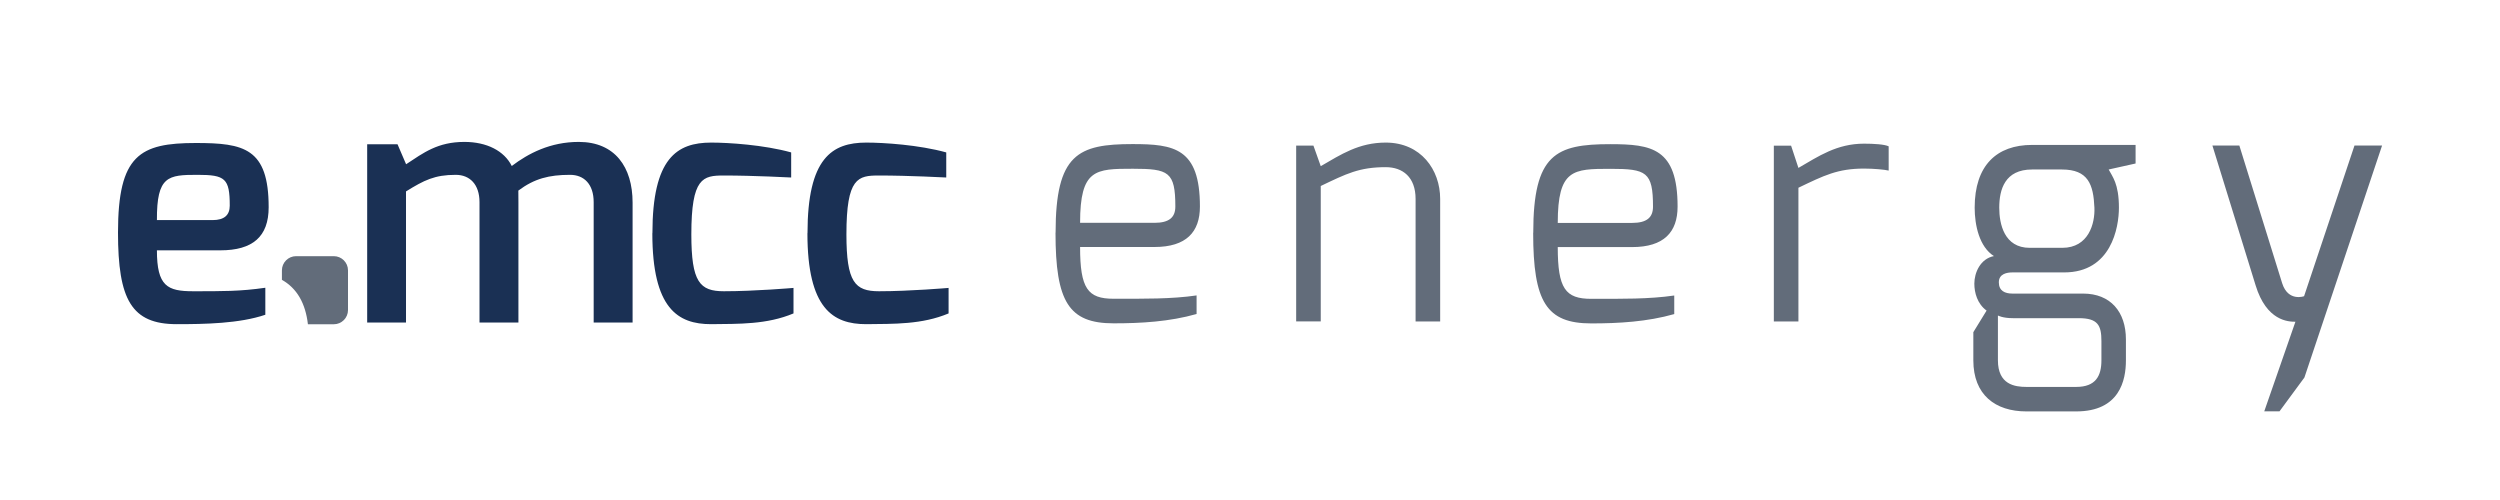 <?xml version="1.0" encoding="UTF-8"?>
<!DOCTYPE svg PUBLIC "-//W3C//DTD SVG 1.1//EN" "http://www.w3.org/Graphics/SVG/1.1/DTD/svg11.dtd">
<!-- Creator: CorelDRAW X6 -->
<svg xmlns="http://www.w3.org/2000/svg" xml:space="preserve" width="100%" height="100%" version="1.1" style="shape-rendering:geometricPrecision; text-rendering:geometricPrecision; image-rendering:optimizeQuality; fill-rule:evenodd; clip-rule:evenodd"
viewBox="0 0 30000 6000"
 xmlns:xlink="http://www.w3.org/1999/xlink">
 <defs>
  <style type="text/css">
   <![CDATA[
    .fil0 {fill:#1A3054;fill-rule:nonzero}
    .fil1 {fill:#626C7A;fill-rule:nonzero}
   ]]>
  </style>
 </defs>
 <g id="Layer_x0020_1">
  <path class="fil0" d="M1416 2790c0,805 161,1100 705,1100 334,0 752,-7 1063,-113l0 -324c-302,44 -524,42 -866,42 -309,0 -435,-60 -435,-491l761 0c387,0 580,-163 580,-517 0,-709 -297,-771 -874,-771 -672,0 -934,144 -934,1075l0 0zm467 -148c-3,-532 134,-544 489,-544 331,0 385,44 385,370 0,113 -66,173 -205,173l-668 0zm2522 1228l467 0 0 -1573c218,-135 344,-199 597,-199 167,0 285,113 285,328l0 1444 467 0 0 -1444c0,-13 -1,-128 -1,-139 193,-144 367,-189 621,-189 168,0 283,113 283,328l0 1444 467 0 0 -1439c0,-425 -211,-728 -646,-728 -342,0 -605,138 -804,289 -90,-181 -299,-289 -568,-289 -321,0 -490,130 -700,268l-103 -240 -364 0 0 2138zm3423 -1071c0,904 306,1091 705,1091 334,-4 670,5 989,-129l0 -306c0,0 -464,40 -835,40 -290,0 -391,-109 -391,-683 0,-681 138,-706 391,-706 358,0 807,24 807,24l0 -301c-328,-91 -751,-118 -960,-118 -411,0 -705,186 -705,1087l0 0zm1861 0c0,904 306,1091 705,1091 334,-4 670,5 989,-129l0 -306c0,0 -464,40 -835,40 -290,0 -391,-109 -391,-683 0,-681 138,-706 391,-706 358,0 807,24 807,24l0 -301c-328,-91 -751,-118 -960,-118 -411,0 -705,186 -705,1087l0 0z"/>
  <path class="fil1" d="M3553 3074l453 0c93,0 170,76 170,170l0 477c0,93 -76,170 -170,170l-311 0c-29,-251 -131,-431 -312,-533l0 -114c0,-93 76,-170 170,-170z"/>
  <path class="fil1" d="M26549 1747l518 1676c131,430 394,438 478,438l-374 1075 183 0 299 -406 932 -2784 -331 0 -605 1808c4,0 -191,72 -263,-155l-514 -1653 -323 0zm-2558 745c0,-219 68,-458 394,-458l358 0c315,0 378,179 390,458 8,187 -68,482 -386,482l-390 0c-307,0 -366,-287 -366,-482l0 0zm-16 1832l0 -538c0,0 56,32 179,32l792 0c230,0 271,88 271,275l0 231c0,187 -68,319 -303,319l-597 0c-139,0 -342,-28 -342,-319zm-283 -920c0,108 36,243 147,323l-159 259 0 338c0,414 263,613 637,613l597 0c522,0 597,-374 597,-613l0 -251c0,-331 -185,-550 -514,-550l-848 0c-89,0 -163,-32 -163,-135 0,-104 100,-119 163,-119l621 0c565,0 657,-538 657,-777 0,-291 -80,-374 -123,-458l323 -72 0 -223 -1242 0c-426,0 -689,247 -689,753 0,211 56,470 231,581 -163,32 -235,199 -235,331zm-2406 454l295 0 0 -1605c307,-147 470,-230 788,-230 115,0 247,12 295,24l0 -291c-48,-24 -179,-32 -295,-32 -327,0 -546,151 -788,291l-88 -267 -207 0 0 2111zm-2593 -1183c0,-645 183,-649 633,-649 430,0 510,36 510,454 0,131 -76,195 -251,195l-892 0zm-295 119c0,828 159,1087 697,1087 331,0 673,-20 996,-112l0 -223c-299,44 -629,40 -996,40 -311,0 -402,-123 -402,-621l892 0c382,0 546,-179 546,-486 0,-701 -311,-749 -808,-749 -653,0 -924,119 -924,1063zm-2844 1063l295 0 0 -1625c307,-147 462,-226 780,-226 203,0 358,119 358,381l0 1471 295 0 0 -1471c0,-349 -231,-676 -653,-676 -323,0 -538,143 -780,283l-88 -247 -207 0 0 2111zm-2593 -1183c0,-645 183,-649 633,-649 430,0 510,36 510,454 0,131 -76,195 -251,195l-892 0zm-295 119c0,828 159,1087 697,1087 331,0 673,-20 996,-112l0 -223c-299,44 -629,40 -996,40 -311,0 -402,-123 -402,-621l892 0c382,0 546,-179 546,-486 0,-701 -311,-749 -808,-749 -653,0 -924,119 -924,1063z"/>
 </g>
</svg>
